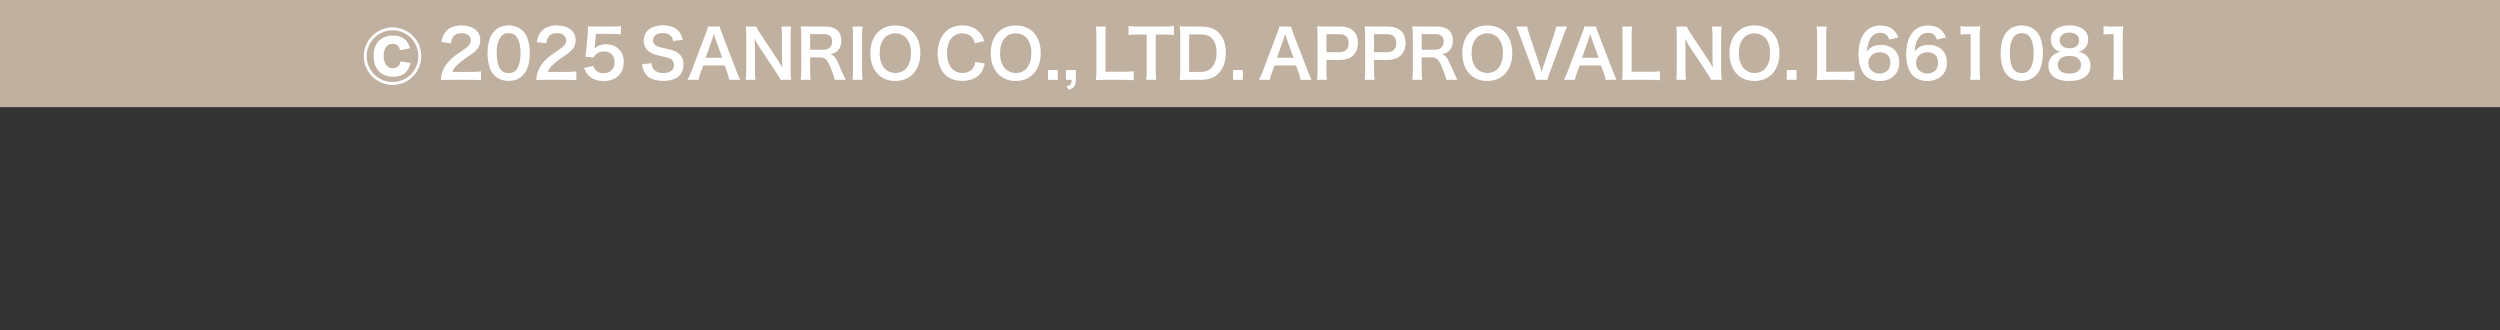 <?xml version="1.0" encoding="UTF-8"?>
<svg id="_レイヤー_2" xmlns="http://www.w3.org/2000/svg" version="1.1" viewBox="0 0 1120 148">
  <rect x="0" y="0" width="1120" height="148" fill="#333333" stroke="none"/>
  <!-- Generator: Adobe Illustrator 29.8.1, SVG Export Plug-In . SVG Version: 2.1.1 Build 2)  -->
  <defs>
    <style>
      .st0 {
        fill: #c0b0a0;
      }

      .st1 {
        fill: #fff;
      }
    </style>
  </defs>
  <g id="_レイヤー_1-2">
    <g>
      <rect class="st0" width="1120" height="48"/>
      <g>
        <path class="st1" d="M188.74,25.13c0,7.14-5.78,12.92-12.86,12.92s-12.92-5.78-12.92-12.86,5.78-12.92,12.86-12.92,12.92,5.78,12.92,12.86ZM164.27,25.13c0,6.46,5.15,11.6,11.6,11.6s11.55-5.15,11.55-11.6-5.15-11.55-11.55-11.55-11.6,5.15-11.6,11.55ZM179.23,22.51c-.42-1.94-1.52-2.89-3.31-2.89-2.52,0-4.04,2-4.04,5.41s1.57,5.57,4.15,5.57c1.89,0,3.1-1.1,3.36-3.1l4.52.68c-.94,4.2-3.47,6.2-7.77,6.2-5.41,0-8.77-3.52-8.77-9.29s3.31-9.19,8.72-9.19c4.04,0,6.77,2.05,7.56,5.72l-4.41.89h-.01Z"/>
        <path class="st1" d="M201.32,35.76c-2.34,0-2.82.03-3.87.15.18-1.71.39-2.76.78-3.84.81-2.19,2.16-4.11,4.11-5.88,1.05-.93,1.95-1.62,4.95-3.63,2.76-1.89,3.6-2.88,3.6-4.41,0-2.04-1.59-3.3-4.14-3.3-1.74,0-3.06.6-3.81,1.77-.51.72-.72,1.38-.93,2.76l-4.29-.51c.42-2.28.96-3.51,2.07-4.8,1.5-1.74,3.87-2.67,6.87-2.67,5.25,0,8.49,2.52,8.49,6.63,0,1.98-.66,3.42-2.13,4.8-.84.78-1.14,1.02-5.04,3.69-1.32.93-2.82,2.19-3.57,3-.9.96-1.26,1.56-1.71,2.7h8.4c1.89,0,3.39-.09,4.38-.24v3.96c-1.41-.12-2.61-.18-4.53-.18h-9.63Z"/>
        <path class="st1" d="M221.54,33.81c-.9-.9-1.59-1.95-1.98-3.03-.78-2.13-1.17-4.47-1.17-6.9,0-3.18.72-6.48,1.83-8.31,1.62-2.7,4.32-4.17,7.65-4.17,2.55,0,4.74.84,6.33,2.43.9.9,1.59,1.95,1.98,3.03.78,2.1,1.17,4.5,1.17,6.96,0,3.69-.81,6.93-2.22,8.88-1.68,2.34-4.17,3.54-7.29,3.54-2.55,0-4.71-.84-6.3-2.43ZM231.11,31.5c1.35-1.41,2.1-4.2,2.1-7.71s-.75-6.21-2.1-7.68c-.72-.81-1.92-1.26-3.27-1.26-1.44,0-2.49.48-3.36,1.53-1.32,1.56-1.98,4.02-1.98,7.29s.57,5.76,1.53,7.14c.93,1.32,2.19,1.95,3.84,1.95,1.32,0,2.49-.45,3.24-1.26Z"/>
        <path class="st1" d="M244.04,35.76c-2.34,0-2.82.03-3.87.15.18-1.71.39-2.76.78-3.84.81-2.19,2.16-4.11,4.11-5.88,1.05-.93,1.95-1.62,4.95-3.63,2.76-1.89,3.6-2.88,3.6-4.41,0-2.04-1.59-3.3-4.14-3.3-1.74,0-3.06.6-3.81,1.77-.51.72-.72,1.38-.93,2.76l-4.29-.51c.42-2.28.96-3.51,2.07-4.8,1.5-1.74,3.87-2.67,6.87-2.67,5.25,0,8.49,2.52,8.49,6.63,0,1.98-.66,3.42-2.13,4.8-.84.78-1.14,1.02-5.04,3.69-1.32.93-2.82,2.19-3.57,3-.9.96-1.26,1.56-1.71,2.7h8.4c1.89,0,3.39-.09,4.38-.24v3.96c-1.41-.12-2.61-.18-4.53-.18h-9.63Z"/>
        <path class="st1" d="M265.82,29.55c.27.87.48,1.26.9,1.74.84,1.02,2.1,1.53,3.69,1.53,2.97,0,4.92-1.98,4.92-4.95s-1.86-4.83-4.71-4.83c-1.47,0-2.79.48-3.72,1.38-.42.42-.63.69-.9,1.35l-3.75-.36c.3-2.13.33-2.28.39-3.12l.69-7.44c.03-.54.09-1.56.12-3.06.9.06,1.59.09,3.18.09h7.38c2.07,0,2.82-.03,4.17-.24v3.78c-1.32-.18-2.49-.24-4.14-.24h-7.05l-.48,5.25c-.03.24-.09.66-.18,1.26,1.47-1.26,3.06-1.83,5.13-1.83,2.43,0,4.38.72,5.85,2.25,1.47,1.44,2.13,3.24,2.13,5.64,0,5.28-3.45,8.55-9.03,8.55-2.97,0-5.19-.84-6.84-2.61-.81-.87-1.23-1.59-1.89-3.27l4.14-.87h0Z"/>
        <path class="st1" d="M291.93,28.32c.12,1.35.3,1.95.84,2.64.87,1.14,2.43,1.77,4.38,1.77,3,0,4.8-1.35,4.8-3.6,0-1.23-.57-2.25-1.5-2.76-.9-.48-1.08-.51-5.22-1.47-2.25-.51-3.45-.99-4.53-1.83-1.53-1.2-2.31-2.85-2.31-4.86,0-4.17,3.36-6.87,8.52-6.87,3.42,0,6,1.05,7.47,3.03.75.99,1.11,1.89,1.47,3.48l-4.29.51c-.18-1.02-.39-1.53-.9-2.13-.78-.93-2.1-1.44-3.75-1.44-2.61,0-4.38,1.32-4.38,3.27,0,1.26.66,2.13,2.04,2.73.66.27.9.33,4.23,1.08,2.37.51,3.81,1.08,4.89,1.83,1.71,1.26,2.49,2.91,2.49,5.16,0,2.13-.66,3.87-1.89,5.1-1.59,1.53-3.96,2.28-7.17,2.28-2.46,0-4.86-.6-6.3-1.56-1.2-.81-2.07-1.95-2.64-3.42-.27-.69-.39-1.26-.57-2.49l4.32-.45h0Z"/>
        <path class="st1" d="M326.7,35.76c-.18-.99-.51-2.28-.84-3.15l-1.2-3.27h-9.6l-1.2,3.27c-.54,1.44-.66,1.89-.9,3.15h-4.92c.45-.81,1.05-2.16,1.59-3.54l6.6-17.31c.57-1.5.81-2.25.96-3.03h5.22c.15.72.33,1.2,1.02,3.03l6.66,17.31c.75,1.92,1.11,2.76,1.53,3.54h-4.92,0ZM320.37,17.01c-.12-.33-.21-.69-.54-1.68-.32.94-.51,1.5-.57,1.68l-3.12,8.88h7.44l-3.21-8.88Z"/>
        <path class="st1" d="M349.71,35.76c-.51-1.02-1.05-1.89-1.92-3.21l-7.74-11.67c-.57-.9-1.32-2.19-2.04-3.6.02.28.06.79.12,1.53.03.57.09,1.92.09,2.61v9.84c0,2.01.09,3.42.24,4.5h-4.38c.15-.99.24-2.49.24-4.53v-15.48c0-1.56-.06-2.64-.24-3.87h4.68c.27.75.81,1.65,1.83,3.18l7.59,11.43c.72,1.08,1.68,2.64,2.34,3.84-.12-1.17-.21-2.97-.21-4.23v-10.08c0-1.77-.06-3-.24-4.14h4.38c-.18,1.2-.24,2.31-.24,4.14v15.87c0,1.68.06,2.82.24,3.87h-4.74,0Z"/>
        <path class="st1" d="M373.95,35.76c-.06-.72-.57-2.25-1.56-4.8-1.62-4.14-2.67-5.25-4.98-5.25h-4.47v6.12c0,1.8.06,2.76.24,3.93h-4.47c.18-1.26.24-2.07.24-3.9V15.69c0-1.59-.06-2.49-.24-3.9,1.26.06,2.19.09,3.84.09h7.2c4.56,0,7.17,2.28,7.17,6.24,0,1.92-.51,3.42-1.53,4.47-.84.87-1.62,1.26-3.33,1.74,1.89.6,2.46,1.44,5.43,8.46.24.54.99,2.16,1.41,2.97h-4.95ZM368.97,22.29c1.11,0,2.16-.39,2.85-1.08.63-.63.96-1.5.96-2.64,0-2.16-1.23-3.27-3.69-3.27h-6.15v6.99h6.03Z"/>
        <path class="st1" d="M386.46,11.88c-.18,1.14-.24,2.07-.24,3.87v16.14c0,1.77.06,2.73.24,3.87h-4.56c.18-1.14.24-2.1.24-3.87V15.75c0-1.86-.06-2.67-.24-3.87h4.56Z"/>
        <path class="st1" d="M408.96,14.4c2.19,2.19,3.36,5.46,3.36,9.36,0,7.59-4.41,12.51-11.22,12.51s-11.19-4.89-11.19-12.51c0-3.87,1.2-7.2,3.42-9.36,2.07-2.04,4.56-3,7.74-3s5.85.96,7.89,3ZM408.12,23.76c0-3.03-.84-5.46-2.37-6.99-1.23-1.2-2.82-1.83-4.62-1.83-4.32,0-7.05,3.42-7.05,8.85,0,3,.87,5.52,2.43,7.08,1.23,1.2,2.82,1.83,4.65,1.83,4.29,0,6.96-3.42,6.96-8.94Z"/>
        <path class="st1" d="M441.23,28.47c-.57,2.16-1.11,3.33-2.01,4.5-1.71,2.1-4.59,3.27-8.19,3.27-3.27,0-5.88-.99-7.71-2.88-2.1-2.19-3.27-5.58-3.27-9.42s1.26-7.44,3.51-9.69c1.8-1.83,4.5-2.85,7.5-2.85,2.34,0,4.11.45,5.76,1.44,1.35.84,2.43,1.95,3.18,3.27.36.63.57,1.17.93,2.31l-4.17.96c-.42-1.32-.69-1.89-1.29-2.58-1.02-1.23-2.52-1.86-4.38-1.86-4.26,0-6.84,3.33-6.84,8.85s2.64,8.91,6.84,8.91c2.1,0,3.9-.81,4.86-2.22.51-.75.75-1.38.99-2.76l4.29.75h0Z"/>
        <path class="st1" d="M462.89,14.4c2.19,2.19,3.36,5.46,3.36,9.36,0,7.59-4.41,12.51-11.22,12.51s-11.19-4.89-11.19-12.51c0-3.87,1.2-7.2,3.42-9.36,2.07-2.04,4.56-3,7.74-3s5.85.96,7.89,3ZM462.05,23.76c0-3.03-.84-5.46-2.37-6.99-1.23-1.2-2.82-1.83-4.62-1.83-4.32,0-7.05,3.42-7.05,8.85,0,3,.87,5.52,2.43,7.08,1.23,1.2,2.82,1.83,4.65,1.83,4.29,0,6.96-3.42,6.96-8.94Z"/>
        <path class="st1" d="M469.49,35.76v-4.38h4.38v4.38h-4.38Z"/>
        <path class="st1" d="M481.97,35.76c0,2.58-.66,3.54-3.09,4.5l-1.08-1.59c1.83-.51,2.25-1.05,2.28-2.91h-2.52v-4.38h4.41v4.38h0Z"/>
        <path class="st1" d="M507.9,35.97c-1.08-.15-2.13-.21-4.26-.21h-8.88c-1.68,0-2.73.03-3.81.09.18-1.11.24-2.22.24-3.96v-15.57c0-2.07-.06-3.15-.24-4.44h4.53c-.18,1.23-.24,2.22-.24,4.41v15.84h8.4c2.04,0,3-.06,4.26-.21v4.05h0Z"/>
        <path class="st1" d="M517.77,31.86c0,1.62.06,2.67.24,3.9h-4.53c.18-1.26.24-2.28.24-3.9V15.48h-4.05c-1.77,0-3.06.06-4.11.21v-4.02c1.08.15,2.37.21,4.08.21h11.88c2.16,0,3.27-.06,4.41-.21v4.02c-1.11-.15-2.25-.21-4.41-.21h-3.75v16.38h0Z"/>
        <path class="st1" d="M528.75,15.69c0-1.68-.06-2.58-.24-3.9,1.2.06,1.92.09,3.81.09h5.43c3.75,0,6.18.78,8.1,2.64,2.19,2.07,3.33,5.19,3.33,9.09s-1.2,7.32-3.54,9.54c-1.92,1.8-4.32,2.61-7.86,2.61h-5.46c-1.83,0-2.58.03-3.81.09.18-1.23.24-2.16.24-3.96V15.69h0ZM537.51,32.22c2.46,0,4.05-.57,5.31-1.92,1.44-1.53,2.19-3.84,2.19-6.66s-.69-4.98-2.07-6.42c-1.23-1.29-2.79-1.8-5.4-1.8h-4.8v16.8h4.77Z"/>
        <path class="st1" d="M552.42,35.76v-4.38h4.38v4.38h-4.38Z"/>
        <path class="st1" d="M582.65,35.76c-.18-.99-.51-2.28-.84-3.15l-1.2-3.27h-9.6l-1.2,3.27c-.54,1.44-.66,1.89-.9,3.15h-4.92c.45-.81,1.05-2.16,1.59-3.54l6.6-17.31c.57-1.5.81-2.25.96-3.03h5.22c.15.72.33,1.2,1.02,3.03l6.66,17.31c.75,1.92,1.11,2.76,1.53,3.54h-4.92ZM576.32,17.01c-.12-.33-.21-.69-.54-1.68-.32.94-.51,1.5-.57,1.68l-3.12,8.88h7.44l-3.21-8.88Z"/>
        <path class="st1" d="M590.03,35.76c.18-1.2.24-2.25.24-3.87V15.66c0-1.44-.06-2.52-.24-3.87,1.29.06,2.22.09,3.81.09h6.27c2.91,0,4.95.69,6.39,2.13,1.23,1.2,1.86,3,1.86,5.16,0,2.28-.69,4.14-2.01,5.52-1.47,1.47-3.51,2.16-6.39,2.16h-5.73v5.01c0,1.62.06,2.76.24,3.9h-4.44ZM599.96,23.4c2.76,0,4.26-1.47,4.26-4.11,0-1.2-.33-2.19-.99-2.88-.69-.75-1.68-1.08-3.27-1.08h-5.73v8.07h5.73Z"/>
        <path class="st1" d="M611.36,35.76c.18-1.2.24-2.25.24-3.87V15.66c0-1.44-.06-2.52-.24-3.87,1.29.06,2.22.09,3.81.09h6.27c2.91,0,4.95.69,6.39,2.13,1.23,1.2,1.86,3,1.86,5.16,0,2.28-.69,4.14-2.01,5.52-1.47,1.47-3.51,2.16-6.39,2.16h-5.73v5.01c0,1.62.06,2.76.24,3.9h-4.44ZM621.29,23.4c2.76,0,4.26-1.47,4.26-4.11,0-1.2-.33-2.19-.99-2.88-.69-.75-1.68-1.08-3.27-1.08h-5.73v8.07h5.73Z"/>
        <path class="st1" d="M647.93,35.76c-.06-.72-.57-2.25-1.56-4.8-1.62-4.14-2.67-5.25-4.98-5.25h-4.47v6.12c0,1.8.06,2.76.24,3.93h-4.47c.18-1.26.24-2.07.24-3.9V15.69c0-1.59-.06-2.49-.24-3.9,1.26.06,2.19.09,3.84.09h7.2c4.56,0,7.17,2.28,7.17,6.24,0,1.92-.51,3.42-1.53,4.47-.84.87-1.62,1.26-3.33,1.74,1.89.6,2.46,1.44,5.43,8.46.24.54.99,2.16,1.41,2.97h-4.95ZM642.95,22.29c1.11,0,2.16-.39,2.85-1.08.63-.63.96-1.5.96-2.64,0-2.16-1.23-3.27-3.69-3.27h-6.15v6.99h6.03Z"/>
        <path class="st1" d="M674.15,14.4c2.19,2.19,3.36,5.46,3.36,9.36,0,7.59-4.41,12.51-11.22,12.51s-11.19-4.89-11.19-12.51c0-3.87,1.2-7.2,3.42-9.36,2.07-2.04,4.56-3,7.74-3s5.85.96,7.89,3ZM673.31,23.76c0-3.03-.84-5.46-2.37-6.99-1.23-1.2-2.82-1.83-4.62-1.83-4.32,0-7.05,3.42-7.05,8.85,0,3,.87,5.52,2.43,7.08,1.23,1.2,2.82,1.83,4.65,1.83,4.29,0,6.96-3.42,6.96-8.94h0Z"/>
        <path class="st1" d="M688.1,35.76c-.12-.66-.45-1.59-.96-3l-6.42-17.31c-.66-1.8-1.08-2.76-1.5-3.57h4.95c.15.99.45,2.07.81,3.15l4.98,14.82c.15.36.51,1.56.72,2.28.27-.9.51-1.74.69-2.28l4.98-14.82c.48-1.5.66-2.13.81-3.15h4.95c-.42.75-.78,1.59-1.5,3.57l-6.42,17.31c-.51,1.35-.81,2.31-.93,3h-5.16Z"/>
        <path class="st1" d="M719.3,35.76c-.18-.99-.51-2.28-.84-3.15l-1.2-3.27h-9.6l-1.2,3.27c-.54,1.44-.66,1.89-.9,3.15h-4.92c.45-.81,1.05-2.16,1.59-3.54l6.6-17.31c.57-1.5.81-2.25.96-3.03h5.22c.15.72.33,1.2,1.02,3.03l6.66,17.31c.75,1.92,1.11,2.76,1.53,3.54h-4.92ZM712.97,17.01c-.12-.33-.21-.69-.54-1.68-.32.94-.51,1.5-.57,1.68l-3.12,8.88h7.44l-3.21-8.88Z"/>
        <path class="st1" d="M743.63,35.97c-1.08-.15-2.13-.21-4.26-.21h-8.88c-1.68,0-2.73.03-3.81.09.18-1.11.24-2.22.24-3.96v-15.57c0-2.07-.06-3.15-.24-4.44h4.53c-.18,1.23-.24,2.22-.24,4.41v15.84h8.4c2.04,0,3-.06,4.26-.21v4.05h0Z"/>
        <path class="st1" d="M766.59,35.76c-.51-1.02-1.05-1.89-1.92-3.21l-7.74-11.67c-.57-.9-1.32-2.19-2.04-3.6.02.28.06.79.12,1.53.03.57.09,1.92.09,2.61v9.84c0,2.01.09,3.42.24,4.5h-4.38c.15-.99.24-2.49.24-4.53v-15.48c0-1.56-.06-2.64-.24-3.87h4.68c.27.75.81,1.65,1.83,3.18l7.59,11.43c.72,1.08,1.68,2.64,2.34,3.84-.12-1.17-.21-2.97-.21-4.23v-10.08c0-1.77-.06-3-.24-4.14h4.38c-.18,1.2-.24,2.31-.24,4.14v15.87c0,1.68.06,2.82.24,3.87h-4.74Z"/>
        <path class="st1" d="M793.86,14.4c2.19,2.19,3.36,5.46,3.36,9.36,0,7.59-4.41,12.51-11.22,12.51s-11.19-4.89-11.19-12.51c0-3.87,1.2-7.2,3.42-9.36,2.07-2.04,4.56-3,7.74-3s5.85.96,7.89,3ZM793.02,23.76c0-3.03-.84-5.46-2.37-6.99-1.23-1.2-2.82-1.83-4.62-1.83-4.32,0-7.05,3.42-7.05,8.85,0,3,.87,5.52,2.43,7.08,1.23,1.2,2.82,1.83,4.65,1.83,4.29,0,6.96-3.42,6.96-8.94h0Z"/>
        <path class="st1" d="M800.46,35.76v-4.38h4.38v4.38h-4.38Z"/>
        <path class="st1" d="M830.78,35.97c-1.08-.15-2.13-.21-4.26-.21h-8.88c-1.68,0-2.73.03-3.81.09.18-1.11.24-2.22.24-3.96v-15.57c0-2.07-.06-3.15-.24-4.44h4.53c-.18,1.23-.24,2.22-.24,4.41v15.84h8.4c2.04,0,3-.06,4.26-.21v4.05h0Z"/>
        <path class="st1" d="M846.38,17.73c-.78-2.19-1.89-3.03-4.02-3.03s-3.69,1.05-4.71,3.12c-.75,1.56-1.08,3-1.23,5.31,1.62-2.19,3.39-3,6.42-3s5.64,1.32,6.96,3.57c.72,1.17,1.08,2.73,1.08,4.5,0,4.74-3.6,8.1-8.7,8.1-2.4,0-4.62-.72-6.09-1.98-2.22-1.92-3.48-5.52-3.48-10.05,0-3.69.93-7.23,2.46-9.27,1.77-2.4,4.17-3.57,7.32-3.57,2.58,0,4.71.78,6.15,2.28.78.81,1.23,1.5,1.89,3.06l-4.05.96h0ZM837.02,28.2c0,2.73,2.13,4.74,5.07,4.74,1.74,0,3.27-.78,4.11-2.1.45-.69.69-1.68.69-2.73,0-2.97-1.77-4.71-4.74-4.71s-5.13,2.04-5.13,4.8Z"/>
        <path class="st1" d="M867.74,17.73c-.78-2.19-1.89-3.03-4.02-3.03s-3.69,1.05-4.71,3.12c-.75,1.56-1.08,3-1.23,5.31,1.62-2.19,3.39-3,6.42-3s5.64,1.32,6.96,3.57c.72,1.17,1.08,2.73,1.08,4.5,0,4.74-3.6,8.1-8.7,8.1-2.4,0-4.62-.72-6.09-1.98-2.22-1.92-3.48-5.52-3.48-10.05,0-3.69.93-7.23,2.46-9.27,1.77-2.4,4.17-3.57,7.32-3.57,2.58,0,4.71.78,6.15,2.28.78.81,1.23,1.5,1.89,3.06l-4.05.96h0ZM858.38,28.2c0,2.73,2.13,4.74,5.07,4.74,1.74,0,3.27-.78,4.11-2.1.45-.69.69-1.68.69-2.73,0-2.97-1.77-4.71-4.74-4.71s-5.13,2.04-5.13,4.8Z"/>
        <path class="st1" d="M882.62,35.76c.18-1.17.24-2.34.24-3.9V15.33h-1.44c-1.11,0-1.98.06-3.09.18v-3.81c.93.15,1.59.18,3,.18h2.76c1.53,0,1.98-.03,3.06-.15-.18,1.77-.24,3.15-.24,4.95v15.18c0,1.59.06,2.67.24,3.9h-4.53,0Z"/>
        <path class="st1" d="M899.42,33.81c-.9-.9-1.59-1.95-1.98-3.03-.78-2.13-1.17-4.47-1.17-6.9,0-3.18.72-6.48,1.83-8.31,1.62-2.7,4.32-4.17,7.65-4.17,2.55,0,4.74.84,6.33,2.43.9.9,1.59,1.95,1.98,3.03.78,2.1,1.17,4.5,1.17,6.96,0,3.69-.81,6.93-2.22,8.88-1.68,2.34-4.17,3.54-7.29,3.54-2.55,0-4.71-.84-6.3-2.43h-0ZM908.98,31.5c1.35-1.41,2.1-4.2,2.1-7.71s-.75-6.21-2.1-7.68c-.72-.81-1.92-1.26-3.27-1.26-1.44,0-2.49.48-3.36,1.53-1.32,1.56-1.98,4.02-1.98,7.29s.57,5.76,1.53,7.14c.93,1.32,2.19,1.95,3.84,1.95,1.32,0,2.49-.45,3.24-1.26h0Z"/>
        <path class="st1" d="M920.21,21.6c-.93-.96-1.47-2.43-1.47-3.96,0-3.84,3.24-6.27,8.37-6.27,3.63,0,6.3,1.17,7.59,3.27.51.84.81,1.92.81,3,0,2.79-1.59,4.83-4.32,5.61,1.35.18,2.25.57,3.24,1.41,1.41,1.14,2.1,2.7,2.1,4.68,0,4.47-3.36,6.93-9.51,6.93-3.48,0-5.88-.75-7.59-2.4-1.11-1.08-1.74-2.7-1.74-4.5,0-2.1.81-3.75,2.46-4.92.99-.69,1.74-.99,2.97-1.2-1.26-.33-2.04-.78-2.91-1.65ZM932.29,29.04c0-2.49-1.95-3.99-5.19-3.99s-5.22,1.53-5.22,4.02,1.92,3.9,5.16,3.9,5.25-1.41,5.25-3.93ZM922.75,18.06c0,2.19,1.68,3.57,4.41,3.57s4.29-1.35,4.29-3.54-1.68-3.48-4.35-3.48-4.35,1.35-4.35,3.45Z"/>
        <path class="st1" d="M946.69,35.76c.18-1.17.24-2.34.24-3.9V15.33h-1.44c-1.11,0-1.98.06-3.09.18v-3.81c.93.15,1.59.18,3,.18h2.76c1.53,0,1.98-.03,3.06-.15-.18,1.77-.24,3.15-.24,4.95v15.18c0,1.59.06,2.67.24,3.9h-4.53,0Z"/>
      </g>
    </g>
  </g>
</svg>